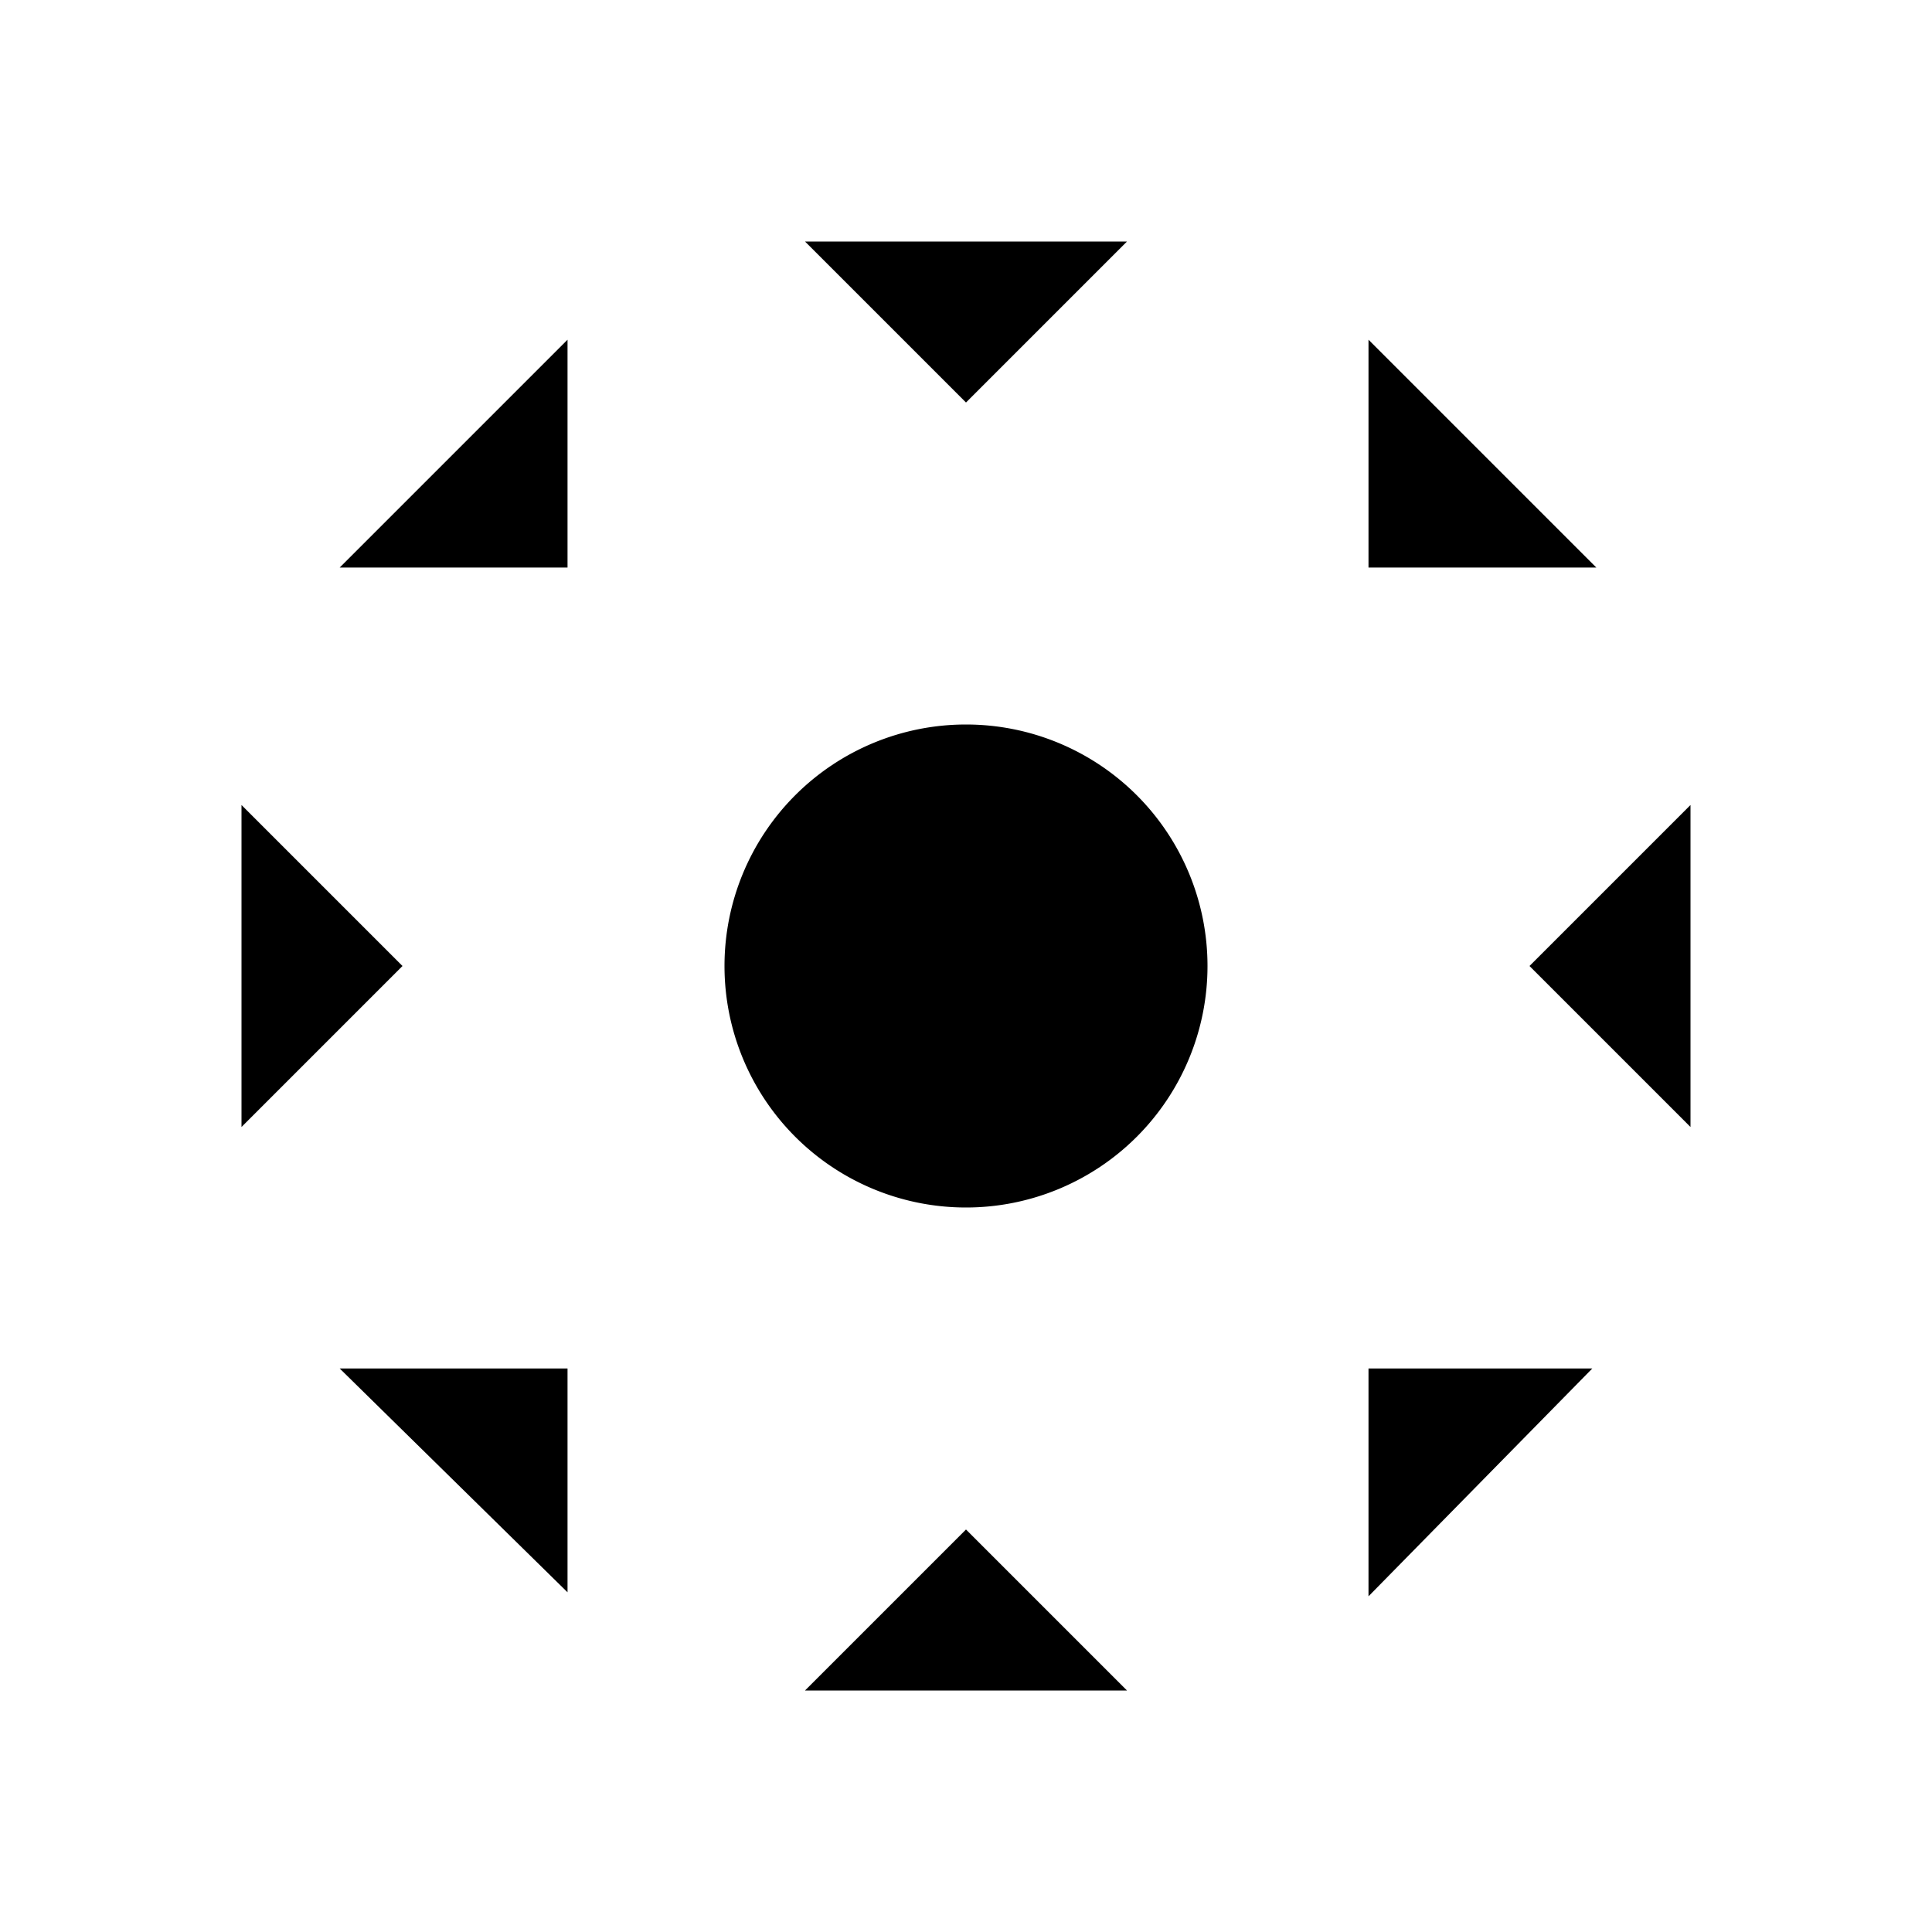 <!--?xml version=&quot;1.0&quot; encoding=&quot;utf-8&quot;?--><!-- Uploaded to: SVG Repo, www.svgrepo.com, Generator: SVG Repo Mixer Tools -->
<svg fill="#000000" width="800px" height="800px" viewBox="0 0 24 24" id="winter" xmlns="http://www.w3.org/2000/svg" class="icon multi-color"><title>winter</title><path id="primary-stroke" d="M12,9V5M9.88,9.88,7.05,7.05m2,5H5m4.88,2.12L7.05,17M12,19V15M17,17l-2.83-2.83M19,12H15M17,7.05,14.12,9.88M12,9a3,3,0,1,0,3,3A3,3,0,0,0,12,9Zm2-6L12,5,10,3M4.22,7.05H7.05V4.22M3,14l2-2L3,10m4.05,9.78V17H4.22M14,21l-2-2-2,2M19.78,17H17v2.83M21,10l-2,2,2,2M17,4.22V7.05h2.83"></path></svg>